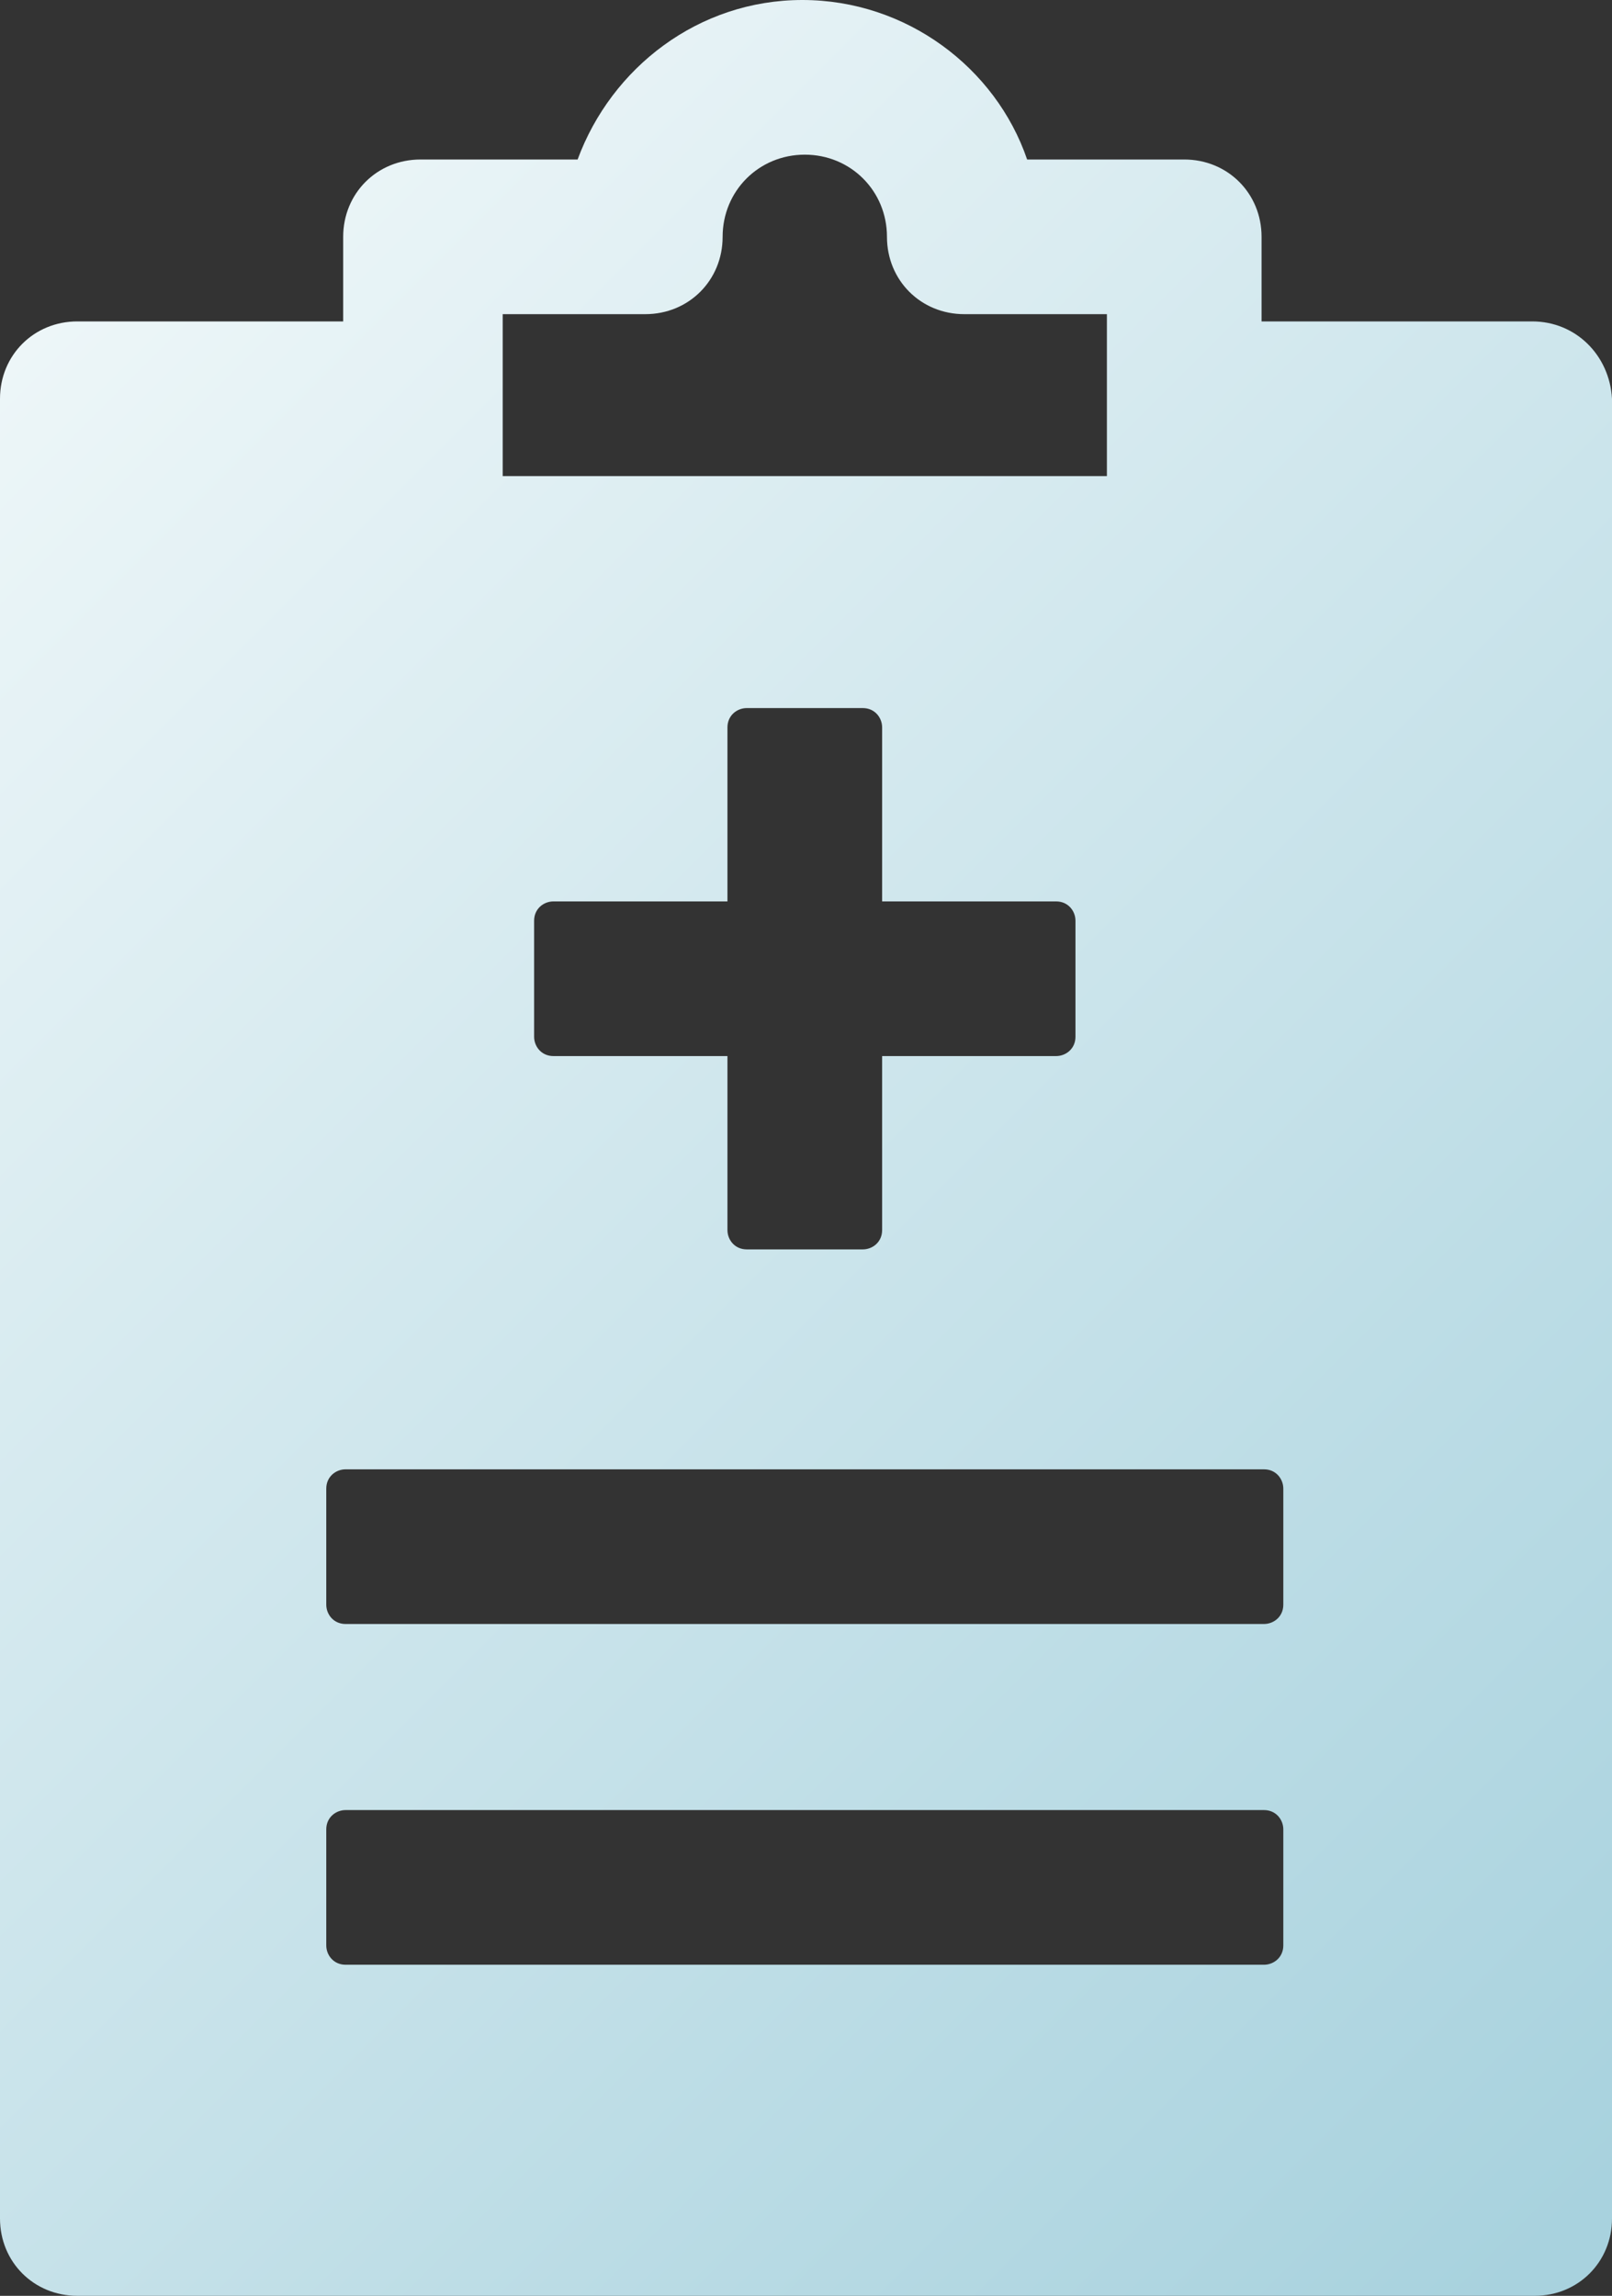 <?xml version="1.0" encoding="UTF-8"?><svg id="b" xmlns="http://www.w3.org/2000/svg" xmlns:xlink="http://www.w3.org/1999/xlink" viewBox="0 0 66.7 95"><rect x="0" y="0" width="66.7" height="95" fill="#333333" stroke="none"/><defs><linearGradient id="d" x1="-2.85" y1="18" x2="69.5" y2="90.35" gradientUnits="userSpaceOnUse"><stop offset="0" stop-color="#edf6f8"/><stop offset=".98" stop-color="#a8d2de"/></linearGradient></defs><g id="c"><path d="M63.4,13.3h-11.2v-3.5c0-1.8-1.4-3.2-3.2-3.2h-6.5c-1.3-3.8-5-6.6-9.3-6.6s-7.9,2.8-9.3,6.6h-6.5c-1.8,0-3.2,1.4-3.2,3.2v3.5H3.2c-1.8,0-3.2,1.4-3.2,3.2v75.3c0,1.8,1.4,3.2,3.2,3.2h60.3c1.8,0,3.2-1.4,3.2-3.2V16.5c-.1-1.8-1.5-3.2-3.3-3.2ZM20.8,13h5.9c1.8,0,3.2-1.4,3.2-3.2,0-1.9,1.5-3.4,3.4-3.4s3.4,1.5,3.4,3.4c0,1.8,1.4,3.2,3.2,3.2h5.9v6.7h-25s0-6.7,0-6.7ZM22.9,43.7c-.5,0-.8-.4-.8-.8v-4.8c0-.5.4-.8.8-.8h7.2v-7.2c0-.5.4-.8.8-.8h4.8c.5,0,.8.4.8.8v7.2h7.2c.5,0,.8.4.8.8v4.8c0,.5-.4.8-.8.8h-7.2v7.2c0,.5-.4.8-.8.8h-4.8c-.5,0-.8-.4-.8-.8v-7.2h-7.2ZM53.1,80.5c0,.5-.4.8-.8.8H14.3c-.5,0-.8-.4-.8-.8v-4.8c0-.5.4-.8.8-.8h38c.5,0,.8.4.8.8v4.8ZM53.1,66.4c0,.5-.4.8-.8.8H14.3c-.5,0-.8-.4-.8-.8v-4.8c0-.5.4-.8.8-.8h38c.5,0,.8.4.8.8v4.8Z" fill="url(#d)"/></g></svg>